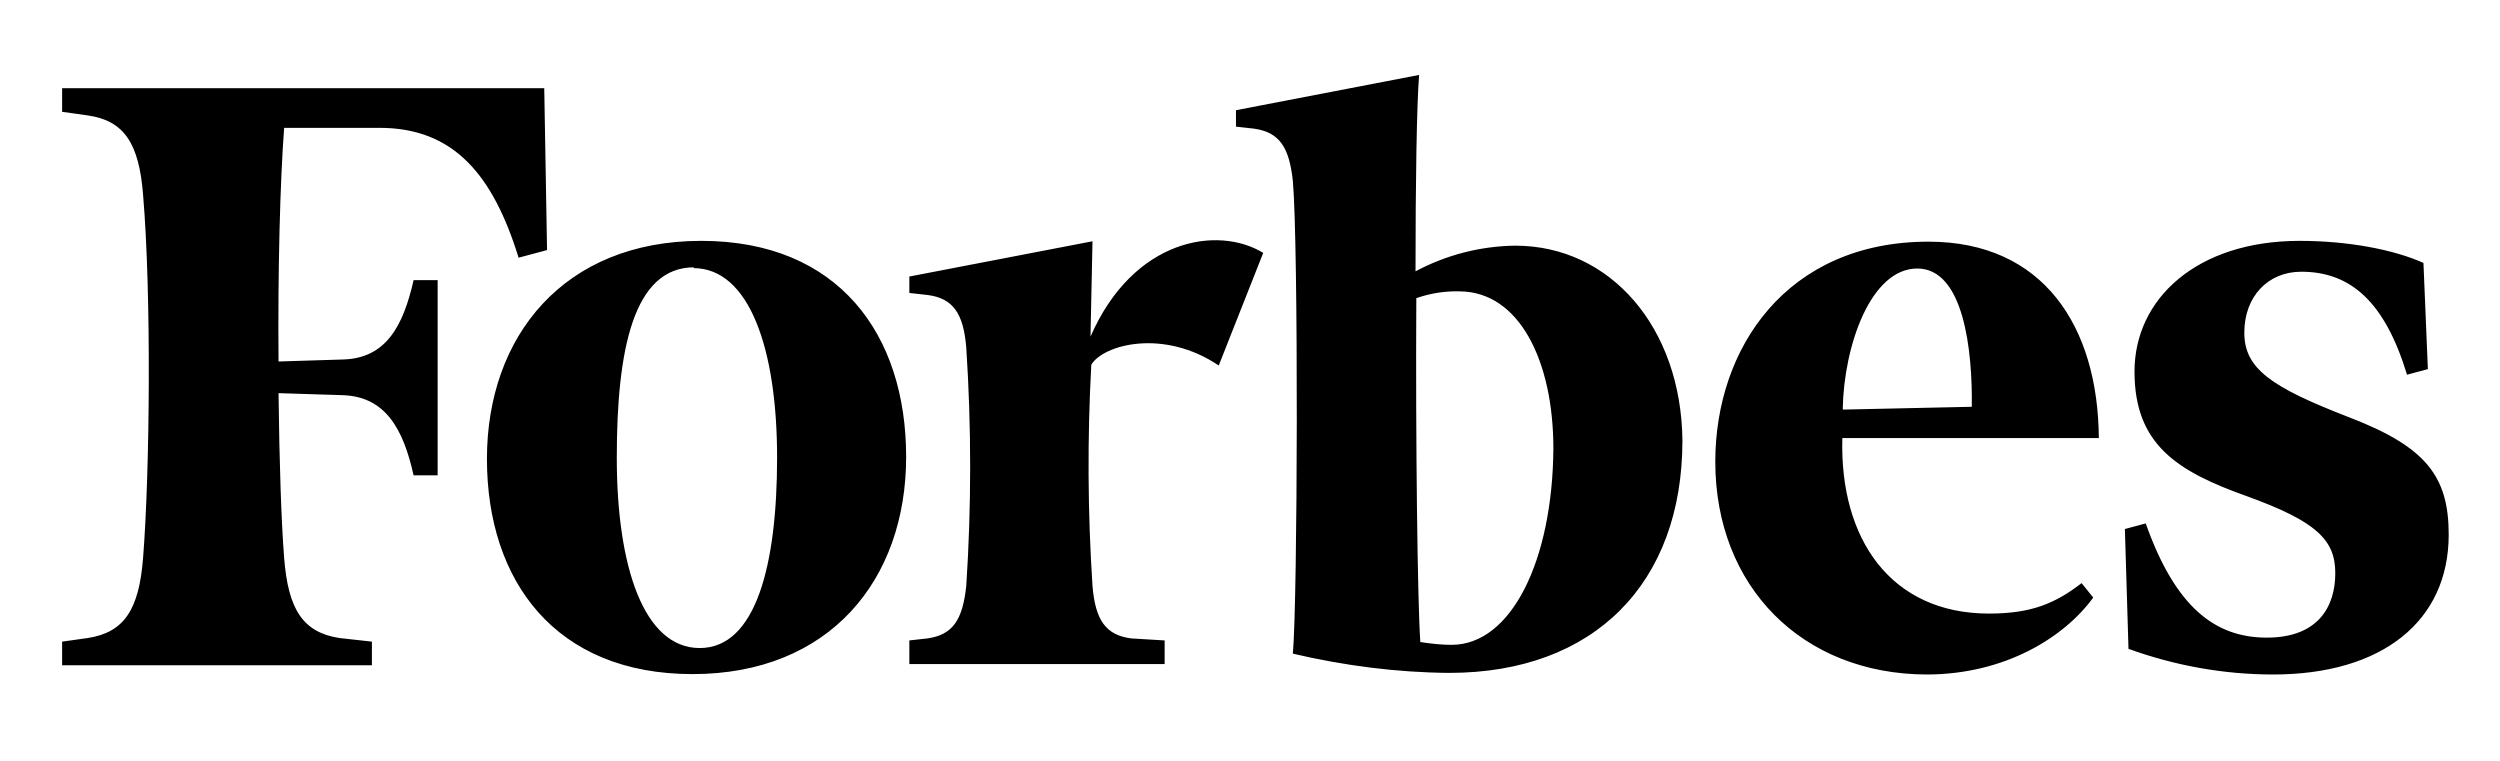 <?xml version="1.0" encoding="UTF-8"?> <!-- Generator: Adobe Illustrator 24.3.0, SVG Export Plug-In . SVG Version: 6.00 Build 0) --> <svg xmlns="http://www.w3.org/2000/svg" xmlns:xlink="http://www.w3.org/1999/xlink" id="_x31_" x="0px" y="0px" viewBox="0 0 623.8 190" style="enable-background:new 0 0 623.8 190;" xml:space="preserve"> <style type="text/css"> .st0{fill-rule:evenodd;clip-rule:evenodd;} </style> <path class="st0" d="M378.1,61.3c-8.7,0.1-17.2,2.3-24.9,6.4c0-22.3,0.3-41.6,0.9-49l-45.7,8.8v4.1l4.5,0.5 c6.4,0.9,8.8,4.7,9.7,13.1c1.4,16.4,1.2,103.9,0,117.9c12.8,3,25.9,4.7,39,4.8c36.2,0,58.2-22.4,58.2-58 C419.5,81.7,401.8,61.3,378.1,61.3L378.1,61.3z M362.2,160.9L362.2,160.9c-2.6,0-5.2-0.3-7.8-0.7c-0.7-9.8-1.2-50.4-1-85.8 c3.4-1.2,7.1-1.8,10.7-1.7c15,0,23.5,17.4,23.5,39.2C387.4,139.9,377.1,160.9,362.2,160.9L362.2,160.9z M136.5,62.4L136.5,62.4 l-7.1,1.9c-6.4-20.7-16.2-32.4-34.7-32.4H70.9c-1,13.3-1.6,35.4-1.4,58.3l16.1-0.5c10.7-0.3,15-8.3,17.6-19.8h6v48.7h-6 c-2.6-11.7-7.1-19.7-17.8-20l-15.9-0.5c0.2,17.4,0.7,32.3,1.4,41.1c1,12.9,4.7,18.6,13.8,20l8.1,0.9v5.9H15.5v-5.9l6.4-0.9 c9.1-1.4,12.8-7.1,13.8-20c1.7-21.4,2.1-65.8,0-90.6c-1-12.8-4.7-18.5-13.8-19.8l-6.4-0.9V22h120.3L136.5,62.4L136.5,62.4z M175,60.1c-34.3,0-53.5,23.8-53.5,54.4c0,30.5,17.1,53.7,51.3,53.7c34.2,0,53.3-23.5,53.3-54.2C226.1,83.3,209.1,60.1,175,60.1 L175,60.1L175,60.1z M173.2,66.7l-0.2,0.2c14,0,20.9,20.2,20.9,47.3c0,27.1-5.4,47.5-19.3,47.5c-14,0-20.7-20.4-20.7-47.5 C153.9,87.1,158.1,66.7,173.2,66.7L173.2,66.7L173.2,66.7z M428,115.2L428,115.2c0-28.3,17.8-54.9,53.2-54.9 c28.7,0,42.3,21.2,42.5,49h-64c-0.7,25.2,12.1,43.8,36.6,43.8c10.7,0,16.6-2.6,23.1-7.6l2.9,3.6c-7.1,9.8-21.9,19.2-41.6,19.2 C449.7,168.2,428,146.4,428,115.2L428,115.2z M459.9,102.2L459.9,102.2l32.1-0.7C492.2,87.4,490,67,478.4,67 c-11.6,0-18.3,19.2-18.6,35L459.9,102.2L459.9,102.2z M605.8,92.1L605.8,92.1l-5.2,1.4c-5.5-18.1-14-25.7-26.4-25.7 c-8.3,0-14.2,6.2-14.2,15.2c0,9,6.7,13.6,26.1,21.1c19.3,7.4,24.9,14.8,24.9,29.3c0,21.6-16.6,34.9-43.8,34.9 c-12.3,0-24.5-2.2-36.1-6.4l-0.9-29.9l5.2-1.4c7.4,20.9,17.3,28.5,30.2,28.5c12.9,0,17.1-7.8,17.1-16.1c0-8.3-4.7-12.9-22.1-19.2 c-17.4-6.2-28-12.9-28-31.1c0-18.1,15.5-32.6,41.2-32.6c11.9,0,23.3,2.1,30.9,5.5L605.8,92.1L605.8,92.1z M304.1,91.2L304.1,91.2 c-13.8-9.3-28.8-5.2-31.8-0.2c-1,18.4-0.9,36.8,0.3,55.2c0.7,8.5,3.3,12.3,9.7,13.1l8.3,0.5v5.9h-63.7v-5.9l4.5-0.5 c6.4-0.9,8.8-4.7,9.7-13.1c1.3-19.8,1.3-39.7,0-59.5c-0.7-8.5-3.3-12.3-9.7-13.1l-4.5-0.5v-4.1l45.7-8.8L272.1,84 c10.7-24.5,31.8-27.8,43.1-20.9L304.1,91.2z"></path> </svg> 